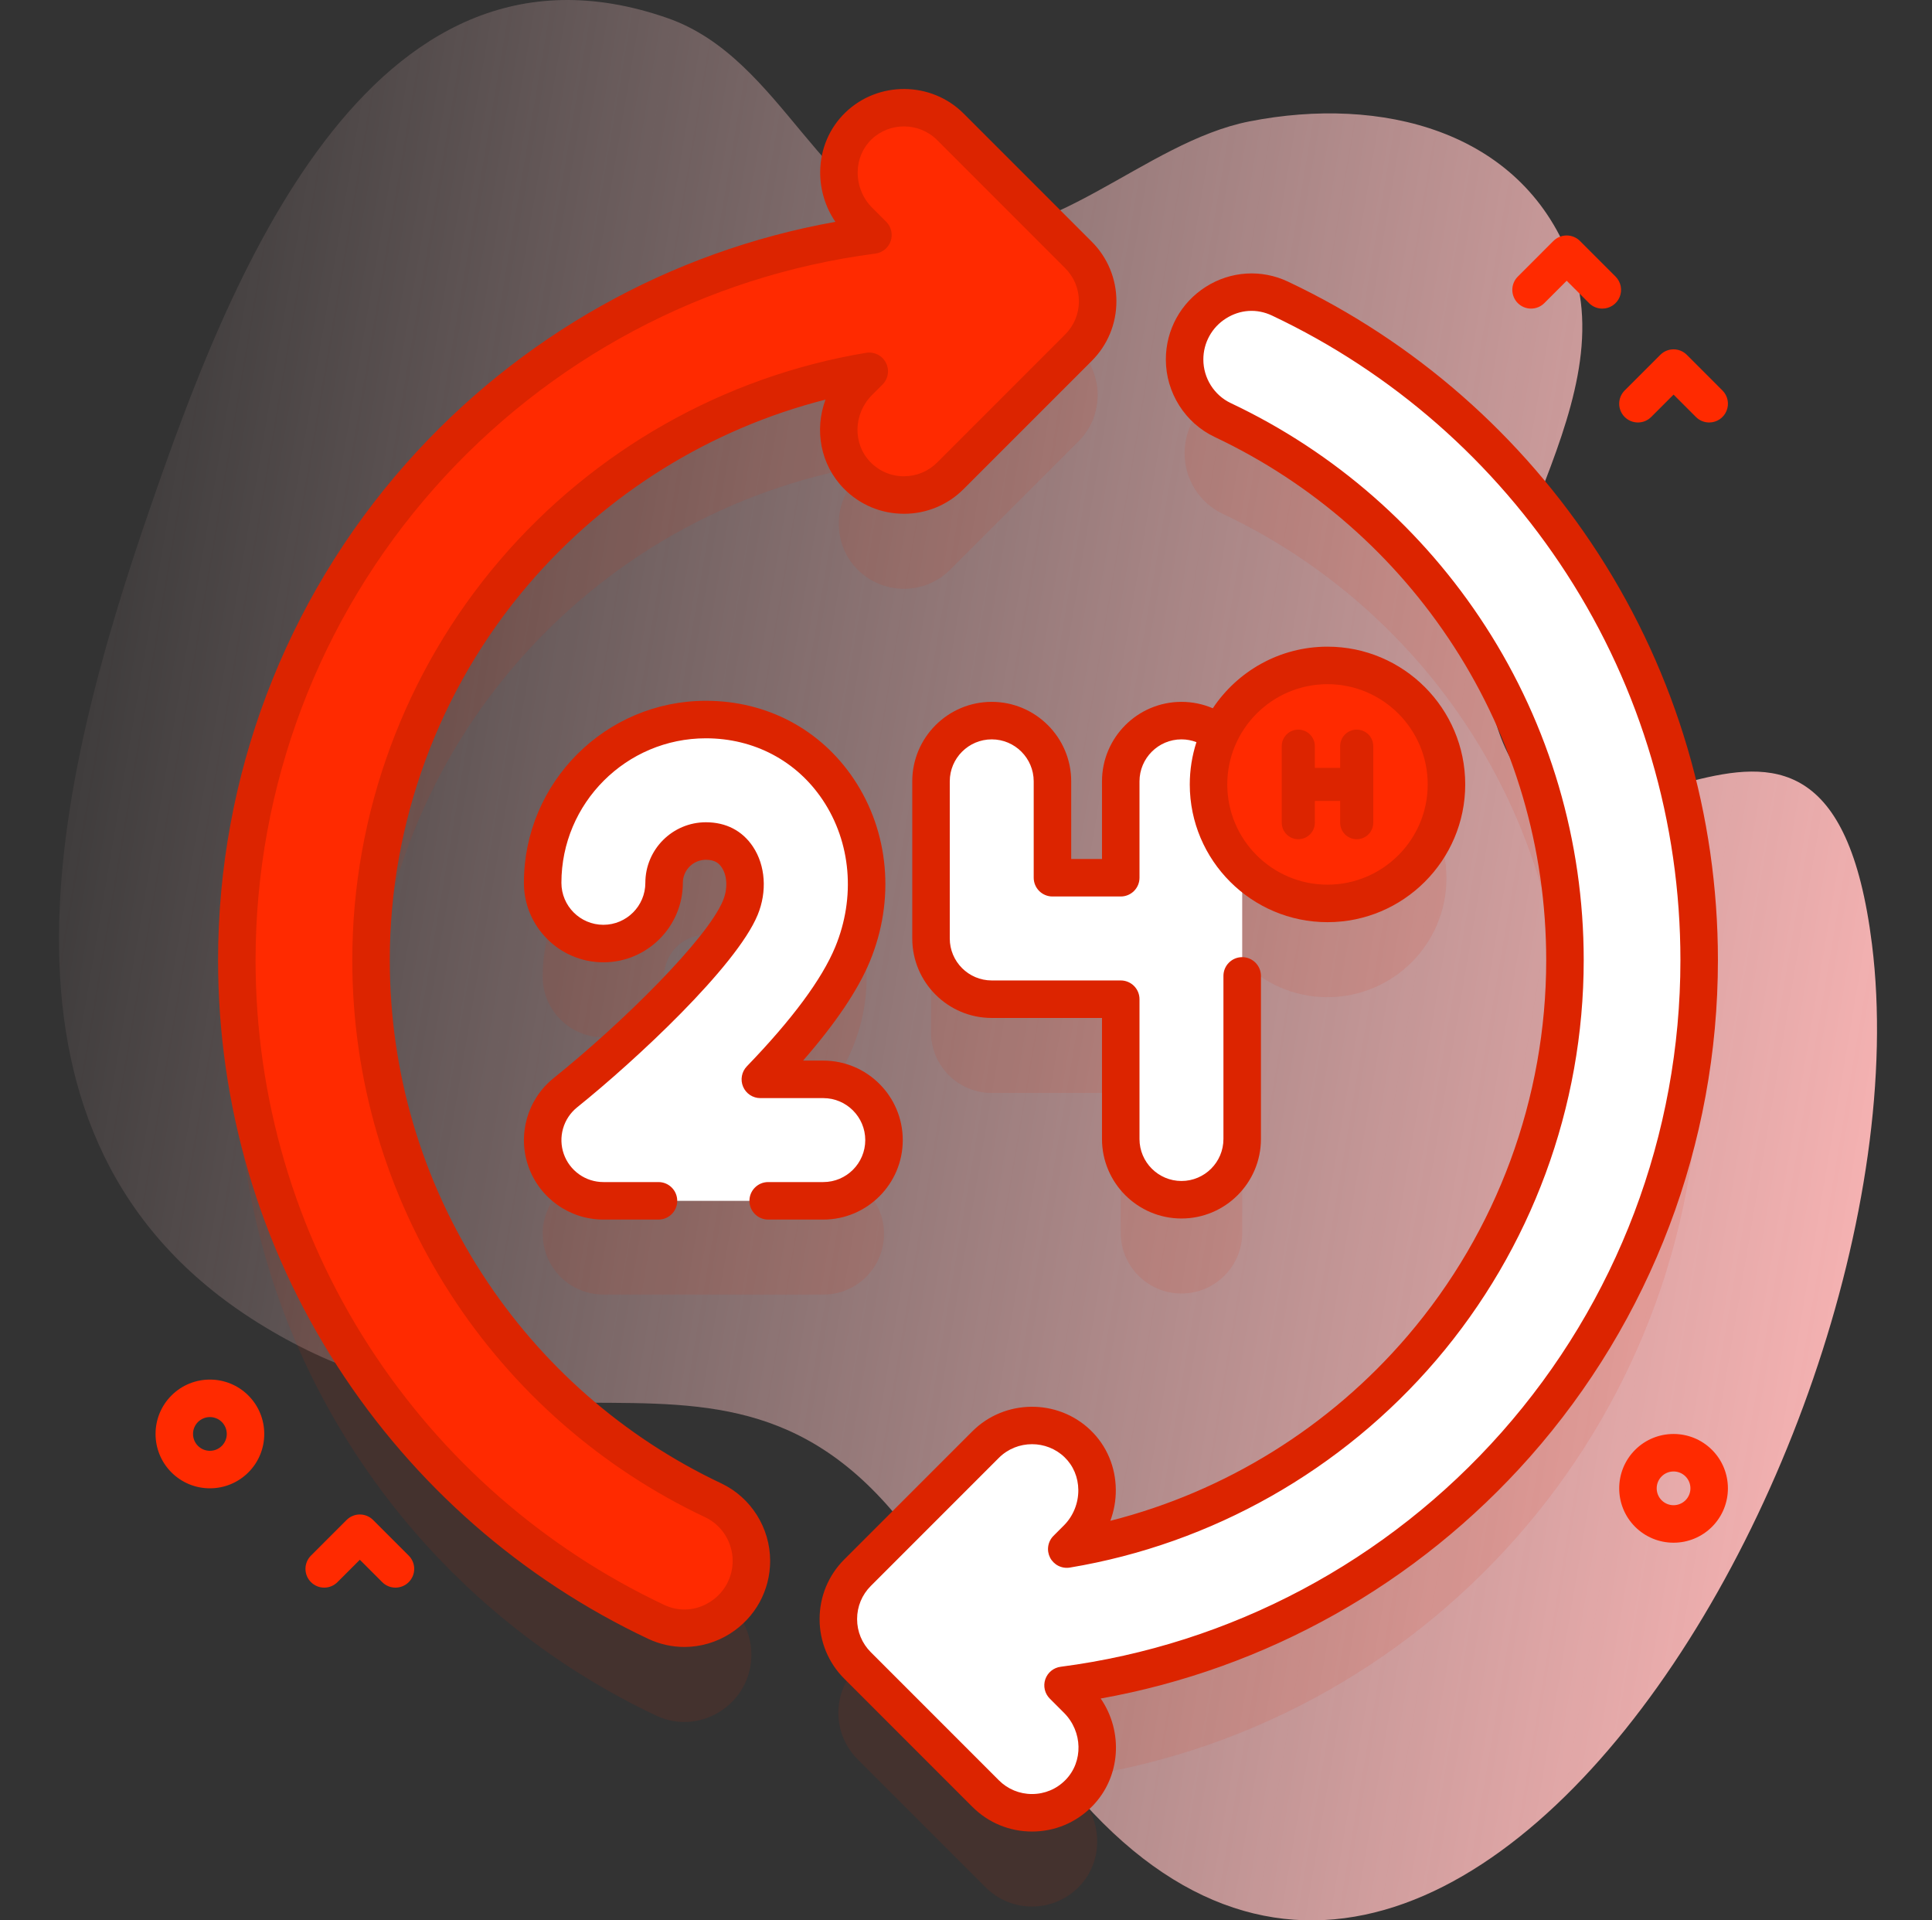 <svg width="161" height="160" viewBox="0 0 161 160" fill="none" xmlns="http://www.w3.org/2000/svg">
<rect x="0" y="0" width="161" height="160" fill="#333333" stroke="none"/>
<g clip-path="url(#clip0_1667_4294)">
<path d="M155.999 78.679C152.134 47.632 130.523 79.518 124.677 60.279C121.133 48.615 135.793 34.283 130.82 21.51C126.662 10.834 115.083 7.966 104.141 10.11C95.333 11.835 87.496 20.934 78.238 19.415C68.436 17.807 65.374 4.903 55.623 1.506C30.575 -7.221 18.829 24.064 12.587 42.097C4.655 65.014 -2.881 94.958 21.469 110.191C47.113 126.233 64.355 103.616 80.805 135.866C113.248 199.466 161.406 122.125 155.999 78.679Z" fill="url(#paint0_linear_1667_4294)"/>
<g opacity="0.1">
<path d="M141.598 87.813C141.598 63.462 127.311 42.447 106.663 32.689C102.968 30.943 98.717 33.679 98.717 37.766C98.717 39.919 99.948 41.889 101.895 42.809C118.753 50.776 130.413 67.93 130.413 87.813C130.413 112.484 112.456 132.957 88.896 136.878L89.768 136.006C91.935 133.839 92.002 130.225 89.795 128.098C87.654 126.035 84.246 126.06 82.135 128.171L71.464 138.842C70.956 139.35 70.553 139.953 70.278 140.616C70.003 141.28 69.862 141.991 69.862 142.709C69.862 143.427 70.003 144.139 70.278 144.802C70.553 145.466 70.956 146.069 71.464 146.576L82.135 157.248C82.642 157.756 83.245 158.159 83.909 158.434C84.572 158.709 85.284 158.85 86.002 158.849C87.416 158.849 88.83 158.304 89.902 157.214C92.023 155.057 91.908 151.553 89.769 149.414L88.588 148.232C118.496 144.349 141.598 118.777 141.598 87.813ZM59.438 132.816C42.58 124.85 30.92 107.695 30.92 87.813C30.92 63.141 48.877 42.668 72.437 38.747L71.564 39.621C69.424 41.76 69.31 45.264 71.43 47.42C71.939 47.939 72.546 48.351 73.216 48.632C73.885 48.913 74.605 49.057 75.331 49.056C76.731 49.056 78.13 48.522 79.198 47.454L89.869 36.783C90.377 36.275 90.78 35.672 91.055 35.009C91.329 34.345 91.471 33.634 91.471 32.916C91.471 32.197 91.329 31.486 91.055 30.823C90.78 30.159 90.377 29.556 89.869 29.049L79.198 18.378C77.087 16.267 73.68 16.242 71.539 18.305C69.331 20.431 69.398 24.046 71.565 26.214L72.745 27.393C42.837 31.276 19.735 56.848 19.735 87.813C19.735 112.163 34.022 133.179 54.67 142.937C58.365 144.683 62.617 141.946 62.617 137.86C62.617 135.707 61.385 133.736 59.438 132.816Z" fill="#DC2400"/>
<path d="M73.668 102.802C73.668 100.008 71.403 97.742 68.608 97.742H63.362C66.596 94.391 69.677 90.624 71.047 87.31C72.956 82.69 72.511 77.561 69.856 73.591C67.379 69.887 63.359 67.763 58.826 67.763C51.325 67.763 45.222 73.866 45.222 81.367C45.222 84.162 47.487 86.428 50.282 86.428C53.076 86.428 55.342 84.162 55.342 81.367C55.342 79.447 56.905 77.884 58.826 77.884C59.971 77.884 60.852 78.332 61.444 79.217C62.205 80.356 62.301 81.976 61.694 83.445C60.114 87.266 52.217 94.757 47.114 98.856C46.297 99.512 45.704 100.406 45.416 101.413C45.129 102.421 45.161 103.493 45.509 104.481C45.857 105.469 46.502 106.326 47.357 106.931C48.212 107.537 49.234 107.862 50.282 107.862H68.608C71.403 107.862 73.668 105.596 73.668 102.802ZM87.704 72.913C87.704 70.119 85.439 67.853 82.645 67.853C79.848 67.853 77.583 70.119 77.583 72.913V86.003C77.583 88.797 79.848 91.063 82.645 91.063H93.395V102.713C93.395 105.506 95.661 107.772 98.454 107.772C101.251 107.772 103.517 105.506 103.517 102.713V80.077C105.318 81.93 107.836 83.082 110.624 83.082C116.099 83.082 120.538 78.644 120.538 73.168C120.538 67.693 116.099 63.254 110.624 63.254C106.646 63.254 103.216 65.599 101.638 68.981C100.738 68.25 99.614 67.852 98.454 67.853C95.661 67.853 93.395 70.119 93.395 72.913V80.944H87.704V72.913Z" fill="#DC2400"/>
</g>
<path d="M141.598 80C141.598 55.65 127.311 34.634 106.664 24.876C102.969 23.13 98.717 25.866 98.717 29.953C98.717 32.106 99.949 34.077 101.896 34.997C118.754 42.963 130.414 60.118 130.414 80C130.414 104.672 112.456 125.145 88.897 129.066L89.768 128.194C91.936 126.026 92.003 122.412 89.795 120.286C87.654 118.223 84.246 118.247 82.135 120.358L71.464 131.03C70.956 131.537 70.553 132.14 70.279 132.804C70.004 133.467 69.862 134.179 69.862 134.897C69.862 135.615 70.004 136.326 70.279 136.99C70.553 137.653 70.956 138.256 71.464 138.764L82.135 149.435C82.643 149.944 83.246 150.347 83.909 150.622C84.573 150.897 85.284 151.038 86.002 151.037C87.416 151.037 88.831 150.492 89.902 149.401C92.023 147.244 91.909 143.741 89.77 141.601L88.588 140.42C118.496 136.536 141.598 110.965 141.598 80Z" fill="white"/>
<path d="M89.869 21.237L79.198 10.566C77.087 8.455 73.68 8.43 71.539 10.492C69.331 12.619 69.398 16.233 71.565 18.401L72.745 19.581C42.837 23.464 19.735 49.035 19.735 80C19.735 104.351 34.022 125.366 54.67 135.124C58.364 136.87 62.617 134.134 62.617 130.047C62.617 127.894 61.385 125.924 59.438 125.004C42.58 117.037 30.92 99.883 30.92 80C30.92 55.329 48.877 34.856 72.437 30.935L71.564 31.808C69.424 33.947 69.31 37.451 71.431 39.608C71.939 40.127 72.546 40.539 73.216 40.819C73.886 41.1 74.605 41.245 75.331 41.244C76.731 41.244 78.131 40.709 79.198 39.642L89.869 28.971C90.895 27.945 91.471 26.554 91.471 25.104C91.471 23.653 90.895 22.262 89.869 21.237Z" fill="#FF2A00"/>
<path d="M86.002 152.599C84.124 152.599 82.359 151.868 81.03 150.54L70.359 139.868C69.704 139.217 69.185 138.442 68.831 137.589C68.478 136.736 68.297 135.82 68.3 134.897C68.3 133.019 69.031 131.253 70.359 129.925L81.03 119.254C83.721 116.563 88.139 116.521 90.879 119.16C92.219 120.451 92.967 122.209 92.984 124.111C92.992 124.997 92.837 125.878 92.528 126.709C102.117 124.276 110.804 118.897 117.302 111.299C124.75 102.591 128.851 91.476 128.851 80C128.851 70.691 126.193 61.658 121.164 53.878C116.264 46.298 109.37 40.257 101.227 36.41C98.752 35.24 97.154 32.706 97.154 29.953C97.154 27.482 98.402 25.216 100.492 23.892C102.564 22.579 105.12 22.419 107.331 23.464C117.89 28.454 126.831 36.288 133.186 46.118C139.711 56.212 143.16 67.928 143.16 80C143.16 95.273 137.591 109.976 127.478 121.401C118.114 131.98 105.508 139.051 91.724 141.516C93.626 144.279 93.401 148.071 91.016 150.497C89.684 151.852 87.903 152.599 86.002 152.599ZM86.004 120.326C85 120.326 83.997 120.706 83.24 121.463L72.569 132.135C71.831 132.872 71.425 133.853 71.425 134.897C71.425 135.94 71.831 136.921 72.569 137.659L83.24 148.331C83.602 148.694 84.033 148.983 84.507 149.179C84.981 149.375 85.489 149.476 86.002 149.474C87.059 149.474 88.048 149.06 88.788 148.306C90.285 146.784 90.23 144.272 88.665 142.706L87.484 141.525C87.277 141.319 87.132 141.059 87.066 140.774C86.999 140.49 87.014 140.193 87.108 139.916C87.203 139.64 87.372 139.395 87.598 139.211C87.824 139.026 88.098 138.908 88.387 138.871C102.563 137.03 115.615 130.091 125.138 119.331C134.745 108.476 140.035 94.509 140.035 80C140.035 68.531 136.759 57.402 130.561 47.814C124.523 38.474 116.028 31.03 105.996 26.289C104.741 25.696 103.344 25.784 102.165 26.532C101.586 26.896 101.11 27.4 100.78 27.999C100.45 28.597 100.278 29.27 100.279 29.953C100.279 31.503 101.176 32.928 102.563 33.584C111.233 37.681 118.573 44.111 123.788 52.181C129.145 60.468 131.976 70.088 131.976 80C131.976 92.22 127.608 104.057 119.678 113.33C111.834 122.501 100.994 128.636 89.153 130.607C88.827 130.66 88.492 130.609 88.196 130.461C87.9 130.312 87.659 130.074 87.507 129.78C87.356 129.486 87.301 129.151 87.353 128.824C87.404 128.497 87.558 128.194 87.792 127.961L88.663 127.089C89.434 126.318 89.87 125.243 89.86 124.139C89.85 123.084 89.442 122.115 88.711 121.41C87.96 120.687 86.982 120.326 86.004 120.326ZM57.033 137.221C56.003 137.221 54.969 136.994 54.002 136.537C43.443 131.546 34.502 123.713 28.148 113.883C21.622 103.789 18.173 92.072 18.173 80C18.173 64.728 23.742 50.025 33.855 38.6C43.22 28.019 55.828 20.948 69.615 18.483C68.779 17.255 68.338 15.802 68.349 14.317C68.367 12.415 69.115 10.658 70.455 9.367C73.195 6.728 77.612 6.77 80.303 9.461L90.974 20.132C91.629 20.783 92.148 21.558 92.502 22.412C92.856 23.265 93.036 24.18 93.034 25.104C93.034 26.982 92.302 28.747 90.974 30.075L80.303 40.746C79.652 41.401 78.877 41.921 78.023 42.274C77.17 42.628 76.255 42.809 75.331 42.806C73.43 42.806 71.649 42.059 70.317 40.703C68.359 38.713 67.858 35.802 68.792 33.295C59.209 35.729 50.526 41.107 44.031 48.702C36.584 57.409 32.482 68.524 32.482 80C32.482 89.309 35.14 98.342 40.169 106.122C45.069 113.703 51.963 119.743 60.106 123.591C62.581 124.761 64.179 127.295 64.179 130.047C64.179 132.518 62.932 134.784 60.841 136.108C59.703 136.833 58.382 137.219 57.033 137.221ZM75.33 10.533C74.352 10.533 73.374 10.894 72.623 11.617C71.892 12.321 71.484 13.29 71.474 14.346C71.463 15.45 71.899 16.526 72.67 17.296L73.85 18.476C74.056 18.682 74.201 18.942 74.267 19.227C74.334 19.511 74.319 19.808 74.225 20.084C74.131 20.361 73.961 20.605 73.735 20.79C73.509 20.975 73.236 21.093 72.946 21.13C58.77 22.971 45.718 29.91 36.194 40.67C26.588 51.524 21.298 65.492 21.298 80C21.298 91.469 24.574 102.599 30.772 112.186C36.81 121.527 45.305 128.97 55.337 133.711C56.592 134.304 57.989 134.216 59.169 133.468C59.747 133.105 60.224 132.6 60.553 132.002C60.883 131.403 61.056 130.731 61.054 130.048C61.054 128.497 60.157 127.072 58.77 126.416C50.101 122.32 42.761 115.889 37.545 107.819C32.188 99.532 29.357 89.913 29.357 80C29.357 67.78 33.725 55.944 41.656 46.671C49.499 37.5 60.34 31.364 72.18 29.394C72.507 29.34 72.842 29.391 73.138 29.539C73.434 29.688 73.675 29.926 73.827 30.221C73.978 30.515 74.032 30.85 73.981 31.177C73.93 31.504 73.776 31.806 73.542 32.04L72.668 32.913C71.103 34.479 71.048 36.99 72.545 38.513C72.907 38.884 73.341 39.179 73.819 39.38C74.298 39.581 74.812 39.683 75.331 39.681C76.374 39.681 77.356 39.275 78.094 38.537L88.765 27.866C89.502 27.128 89.909 26.147 89.909 25.104C89.909 24.06 89.502 23.079 88.764 22.342L78.094 11.67C77.336 10.913 76.333 10.533 75.33 10.533Z" fill="#DC2400"/>
<path d="M68.609 89.929H63.363C66.596 86.579 69.678 82.811 71.048 79.497C72.957 74.877 72.512 69.749 69.857 65.779C67.38 62.075 63.359 59.951 58.827 59.951C51.326 59.951 45.223 66.053 45.223 73.555C45.223 76.349 47.488 78.615 50.283 78.615C53.077 78.615 55.343 76.35 55.343 73.555C55.343 71.634 56.906 70.071 58.827 70.071C59.972 70.071 60.853 70.52 61.444 71.405C62.206 72.544 62.302 74.164 61.694 75.632C60.115 79.454 52.218 86.945 47.115 91.044C46.298 91.7 45.705 92.593 45.418 93.601C45.13 94.608 45.163 95.68 45.511 96.669C45.858 97.657 46.504 98.513 47.359 99.119C48.214 99.724 49.235 100.05 50.283 100.05H68.609C71.403 100.05 73.669 97.784 73.669 94.989C73.669 92.195 71.403 89.929 68.609 89.929ZM103.517 65.1V94.9C103.517 97.694 101.252 99.96 98.455 99.96C95.661 99.96 93.395 97.694 93.395 94.9V83.25H82.645C79.849 83.25 77.583 80.985 77.583 78.191V65.1C77.583 62.306 79.849 60.041 82.645 60.041C85.439 60.041 87.705 62.306 87.705 65.1V73.132H93.395V65.1C93.395 62.306 95.661 60.041 98.455 60.041C101.252 60.041 103.517 62.306 103.517 65.1Z" fill="white"/>
<path d="M68.608 101.612H64.016C63.153 101.612 62.453 100.913 62.453 100.05C62.453 99.186 63.153 98.487 64.016 98.487H68.608C70.537 98.487 72.105 96.918 72.105 94.99C72.105 93.061 70.536 91.492 68.608 91.492H63.362C63.055 91.492 62.755 91.402 62.5 91.233C62.244 91.063 62.044 90.822 61.924 90.54C61.804 90.258 61.77 89.947 61.826 89.645C61.882 89.343 62.025 89.065 62.238 88.844C66.016 84.93 68.494 81.584 69.603 78.901C71.313 74.764 70.922 70.183 68.557 66.647C66.375 63.385 62.828 61.513 58.826 61.513C52.186 61.513 46.784 66.915 46.784 73.555C46.784 75.484 48.353 77.052 50.282 77.052C52.21 77.052 53.779 75.484 53.779 73.555C53.779 70.772 56.043 68.509 58.825 68.509C60.5 68.509 61.855 69.21 62.742 70.536C63.79 72.104 63.941 74.285 63.137 76.23C61.358 80.534 52.965 88.348 48.092 92.262C47.528 92.716 47.118 93.334 46.92 94.03C46.721 94.726 46.743 95.467 46.983 96.15C47.223 96.833 47.67 97.424 48.261 97.843C48.851 98.262 49.557 98.487 50.281 98.487H54.874C55.737 98.487 56.436 99.187 56.436 100.05C56.436 100.913 55.737 101.612 54.874 101.612H50.281C47.476 101.612 44.966 99.834 44.035 97.188C43.104 94.541 43.948 91.583 46.136 89.826C51.896 85.198 58.93 78.228 60.249 75.035C60.654 74.058 60.612 72.973 60.144 72.273C59.933 71.957 59.611 71.634 58.825 71.634C58.316 71.634 57.828 71.837 57.467 72.197C57.107 72.557 56.905 73.046 56.904 73.555C56.904 77.207 53.933 80.177 50.282 80.177C46.63 80.177 43.659 77.206 43.659 73.555C43.659 65.192 50.463 58.388 58.826 58.388C63.889 58.388 68.382 60.765 71.154 64.91C74.1 69.315 74.6 74.991 72.491 80.095C71.503 82.484 69.635 85.257 66.922 88.367H68.608C72.26 88.367 75.23 91.338 75.23 94.99C75.231 98.641 72.26 101.612 68.608 101.612Z" fill="#DC2400"/>
<path d="M120.283 67.68C121.543 62.352 118.244 57.011 112.916 55.751C107.587 54.492 102.246 57.79 100.987 63.119C99.727 68.447 103.026 73.788 108.354 75.047C113.683 76.307 119.023 73.009 120.283 67.68Z" fill="#FF2A00"/>
<path d="M110.624 53.879C106.64 53.879 103.125 55.921 101.067 59.012C100.242 58.658 99.353 58.476 98.456 58.477C94.804 58.477 91.833 61.448 91.833 65.1V71.568H89.267V65.1C89.267 61.448 86.296 58.477 82.645 58.477C78.993 58.477 76.022 61.448 76.022 65.1V78.191C76.022 81.843 78.993 84.814 82.645 84.814H91.833V94.9C91.833 98.552 94.804 101.522 98.456 101.522C102.107 101.522 105.078 98.552 105.078 94.9V81.31C105.078 80.447 104.379 79.747 103.516 79.747C102.653 79.747 101.953 80.447 101.953 81.31V94.9C101.953 96.829 100.384 98.397 98.456 98.397C96.527 98.397 94.958 96.828 94.958 94.9V83.251C94.958 82.837 94.794 82.439 94.501 82.146C94.208 81.853 93.81 81.689 93.396 81.689H82.645C80.716 81.689 79.147 80.12 79.147 78.191V65.1C79.147 63.172 80.716 61.602 82.645 61.602C84.574 61.602 86.142 63.172 86.142 65.1V73.13C86.142 73.545 86.307 73.942 86.6 74.235C86.893 74.528 87.291 74.693 87.705 74.693H93.396C93.81 74.693 94.208 74.528 94.501 74.235C94.794 73.942 94.958 73.545 94.958 73.13V65.1C94.958 63.172 96.528 61.602 98.456 61.602C98.889 61.602 99.309 61.683 99.703 61.834C99.335 62.971 99.148 64.16 99.148 65.356C99.148 71.684 104.297 76.833 110.625 76.833C116.953 76.833 122.102 71.684 122.102 65.356C122.101 59.028 116.953 53.879 110.624 53.879ZM110.624 73.707C106.019 73.707 102.273 69.961 102.273 65.356C102.273 60.751 106.019 57.004 110.624 57.004C115.23 57.004 118.976 60.75 118.976 65.356C118.976 69.961 115.23 73.707 110.624 73.707Z" fill="#DC2400"/>
<path d="M113.059 60.79C112.693 60.79 112.342 60.935 112.083 61.194C111.825 61.453 111.679 61.804 111.679 62.17V63.976H109.571V62.17C109.571 61.804 109.425 61.453 109.166 61.194C108.908 60.935 108.557 60.79 108.191 60.79C107.825 60.79 107.474 60.935 107.215 61.194C106.956 61.453 106.811 61.804 106.811 62.17V68.542C106.811 68.908 106.956 69.259 107.215 69.518C107.474 69.777 107.825 69.922 108.191 69.922C108.557 69.922 108.908 69.777 109.166 69.518C109.425 69.259 109.571 68.908 109.571 68.542V66.736H111.679V68.542C111.679 68.724 111.715 68.903 111.784 69.07C111.854 69.238 111.955 69.39 112.083 69.518C112.212 69.646 112.364 69.748 112.531 69.817C112.699 69.887 112.878 69.922 113.059 69.922C113.241 69.922 113.42 69.887 113.587 69.817C113.755 69.748 113.907 69.646 114.035 69.518C114.163 69.39 114.265 69.238 114.334 69.07C114.404 68.903 114.439 68.724 114.439 68.542V62.17C114.439 61.804 114.294 61.453 114.035 61.194C113.776 60.935 113.425 60.79 113.059 60.79Z" fill="#DC2400"/>
<path d="M142.432 35.2C142.227 35.2 142.024 35.16 141.834 35.081C141.644 35.003 141.472 34.887 141.327 34.742L139.463 32.878L137.599 34.742C137.454 34.887 137.282 35.002 137.092 35.081C136.903 35.159 136.7 35.2 136.495 35.2C136.289 35.2 136.086 35.159 135.897 35.081C135.707 35.002 135.535 34.887 135.39 34.742C135.245 34.597 135.13 34.425 135.051 34.235C134.973 34.046 134.932 33.843 134.932 33.637C134.932 33.432 134.973 33.229 135.051 33.039C135.13 32.85 135.245 32.678 135.39 32.533L138.359 29.564C138.504 29.419 138.676 29.304 138.865 29.225C139.055 29.147 139.258 29.106 139.463 29.106C139.669 29.106 139.872 29.147 140.061 29.225C140.251 29.304 140.423 29.419 140.568 29.564L143.537 32.533C143.756 32.751 143.905 33.029 143.965 33.333C144.025 33.636 143.995 33.95 143.876 34.236C143.758 34.521 143.558 34.765 143.301 34.937C143.043 35.109 142.741 35.2 142.432 35.2ZM133.526 25.712C133.321 25.713 133.117 25.672 132.928 25.594C132.738 25.515 132.566 25.4 132.421 25.255L130.557 23.391L128.693 25.255C128.548 25.4 128.376 25.515 128.186 25.593C127.997 25.672 127.794 25.712 127.588 25.712C127.383 25.712 127.18 25.672 126.99 25.593C126.801 25.515 126.629 25.4 126.484 25.255C126.339 25.11 126.223 24.937 126.145 24.748C126.066 24.558 126.026 24.355 126.026 24.15C126.026 23.945 126.066 23.741 126.145 23.552C126.223 23.362 126.339 23.19 126.484 23.045L129.452 20.076C129.597 19.931 129.77 19.816 129.959 19.738C130.149 19.659 130.352 19.619 130.557 19.619C130.762 19.619 130.965 19.659 131.155 19.738C131.345 19.816 131.517 19.931 131.662 20.076L134.631 23.045C134.849 23.264 134.998 23.542 135.059 23.845C135.119 24.148 135.088 24.462 134.97 24.748C134.852 25.034 134.651 25.278 134.394 25.449C134.137 25.621 133.835 25.713 133.526 25.712ZM17.492 124.002C16.897 124.003 16.308 123.887 15.758 123.66C15.208 123.432 14.709 123.098 14.288 122.677C12.521 120.911 12.521 118.036 14.288 116.269C16.054 114.502 18.93 114.502 20.696 116.269C22.463 118.036 22.463 120.911 20.696 122.677C20.276 123.098 19.776 123.432 19.226 123.66C18.677 123.887 18.087 124.003 17.492 124.002ZM17.492 118.067C17.307 118.067 17.125 118.103 16.954 118.174C16.783 118.244 16.628 118.348 16.497 118.478C16.234 118.742 16.086 119.1 16.086 119.473C16.086 119.846 16.234 120.203 16.497 120.467C16.761 120.731 17.119 120.878 17.492 120.878C17.865 120.878 18.223 120.731 18.486 120.467C18.75 120.203 18.898 119.846 18.898 119.473C18.898 119.1 18.75 118.742 18.486 118.478C18.356 118.348 18.201 118.244 18.03 118.174C17.86 118.103 17.677 118.067 17.492 118.067ZM139.463 128.534C138.868 128.535 138.279 128.418 137.729 128.191C137.179 127.963 136.68 127.63 136.259 127.209C134.492 125.442 134.492 122.567 136.259 120.8C138.026 119.034 140.901 119.034 142.667 120.8C144.434 122.567 144.434 125.442 142.667 127.209C142.247 127.63 141.747 127.963 141.198 128.191C140.648 128.418 140.058 128.535 139.463 128.534ZM139.463 122.599C139.279 122.598 139.096 122.634 138.925 122.705C138.754 122.776 138.599 122.879 138.469 123.01C138.205 123.274 138.058 123.631 138.058 124.004C138.058 124.377 138.205 124.735 138.469 124.999C138.733 125.262 139.09 125.41 139.463 125.41C139.836 125.41 140.194 125.262 140.458 124.999C140.721 124.735 140.869 124.377 140.869 124.004C140.869 123.631 140.721 123.274 140.458 123.01C140.327 122.879 140.172 122.776 140.001 122.705C139.831 122.634 139.648 122.598 139.463 122.599ZM32.955 132.277C32.75 132.277 32.547 132.237 32.357 132.158C32.168 132.08 31.995 131.965 31.851 131.819L29.986 129.955L28.122 131.819C27.977 131.964 27.805 132.079 27.616 132.158C27.426 132.237 27.223 132.277 27.018 132.277C26.813 132.277 26.609 132.237 26.42 132.158C26.23 132.079 26.058 131.964 25.913 131.819C25.768 131.674 25.653 131.502 25.574 131.312C25.496 131.123 25.455 130.92 25.455 130.715C25.455 130.509 25.496 130.306 25.574 130.117C25.653 129.927 25.768 129.755 25.913 129.61L28.882 126.641C29.027 126.496 29.199 126.381 29.389 126.302C29.578 126.224 29.781 126.183 29.986 126.183C30.192 126.183 30.395 126.224 30.584 126.302C30.774 126.381 30.946 126.496 31.091 126.641L34.06 129.61C34.205 129.755 34.32 129.927 34.399 130.117C34.477 130.306 34.518 130.509 34.518 130.715C34.518 130.92 34.477 131.123 34.399 131.312C34.32 131.502 34.205 131.674 34.06 131.819C33.915 131.965 33.743 132.08 33.553 132.158C33.364 132.237 33.16 132.277 32.955 132.277Z" fill="#FF2A00"/>
</g>
<defs>
<linearGradient id="paint0_linear_1667_4294" x1="-2.57" y1="53.847" x2="167.441" y2="82.632" gradientUnits="userSpaceOnUse">
<stop stop-color="#FFD2D2" stop-opacity="0"/>
<stop offset="1" stop-color="#FFB7B7"/>
</linearGradient>
<clipPath id="clip0_1667_4294">
<rect width="160" height="160" fill="white" transform="translate(0.667 0)"/>
</clipPath>
</defs>
</svg>
